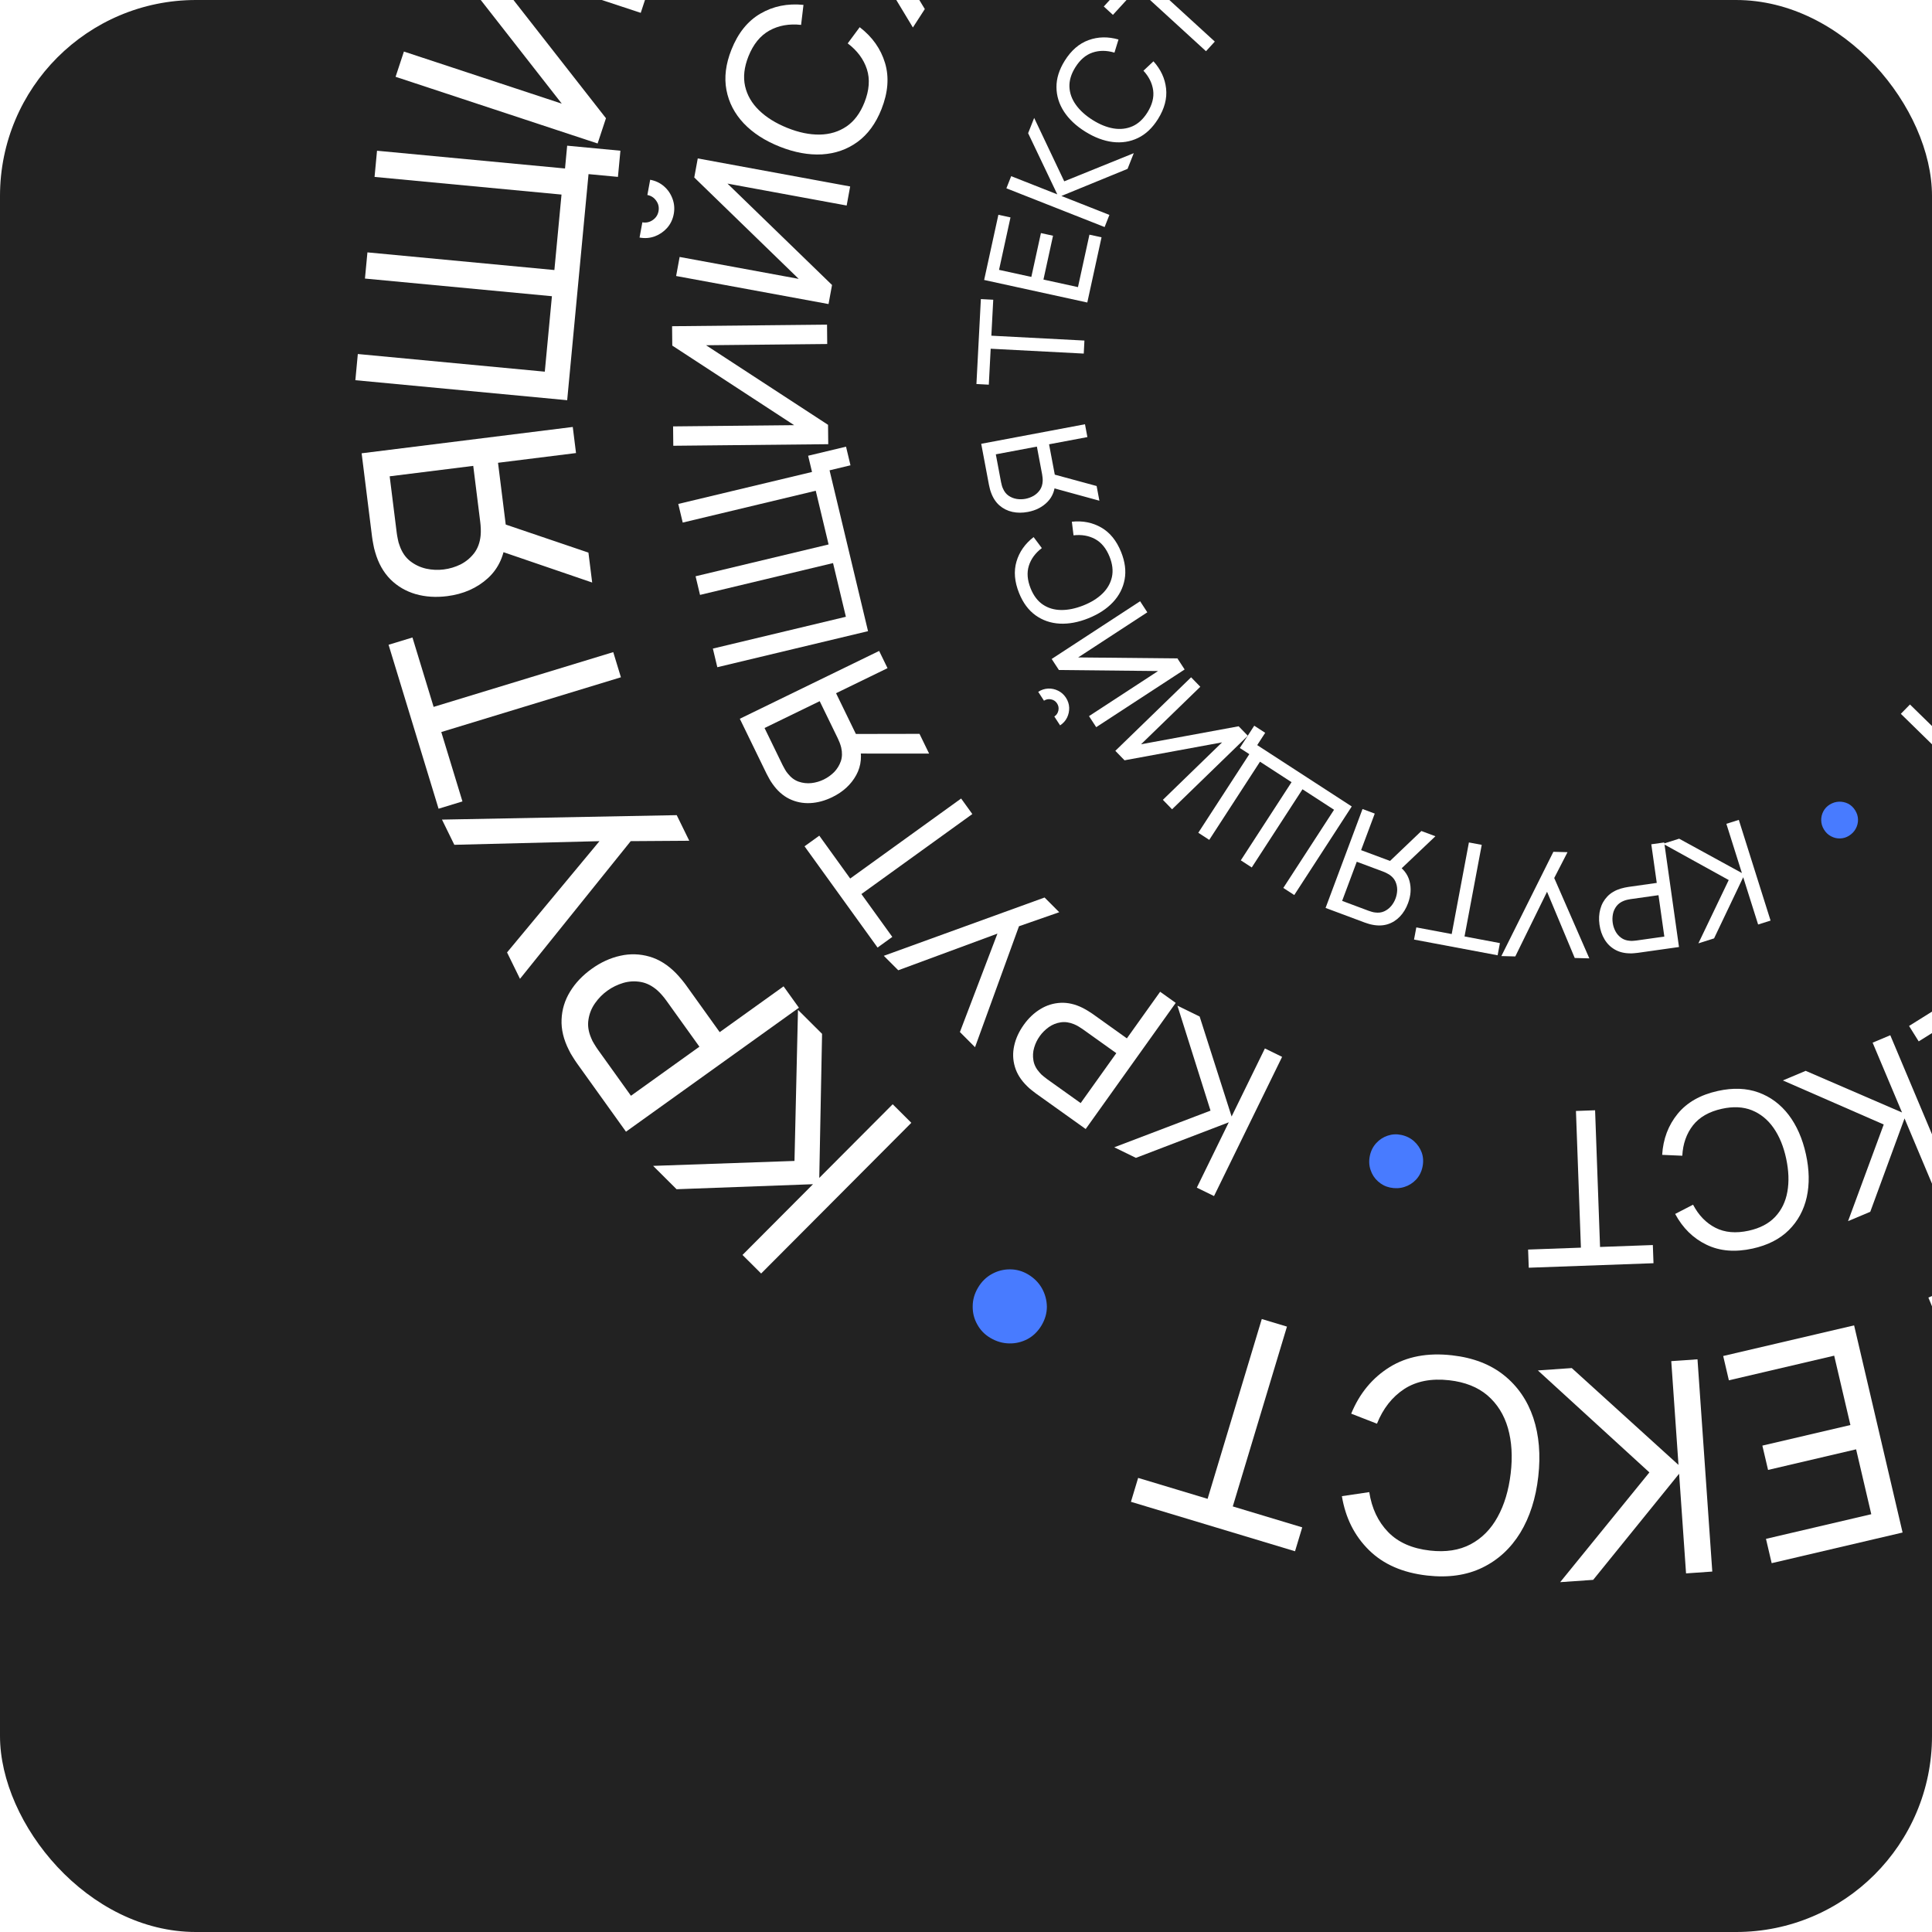<svg width="138" height="138" viewBox="0 0 138 138" fill="none" xmlns="http://www.w3.org/2000/svg">
<g filter="url(#filter0_i_304_11892)">
<g clip-path="url(#clip0_304_11892)">
<rect width="138" height="138" rx="14" fill="#222222"/>
<path d="M134.034 1.602L134.636 0.745L134.036 0.324L134.523 -0.371L135.886 0.587L134.797 2.138L134.034 1.602ZM128.048 -3.881L132.383 -10.053L133.145 -9.518L129.32 -4.07L131.518 -2.526L135.344 -7.973L136.107 -7.438L132.281 -1.99L134.48 -0.446L138.306 -5.893L139.069 -5.358L134.734 0.814L128.048 -3.881Z" fill="white"/>
<path d="M135.318 1.514L140.923 -3.533L141.554 -2.832L137.175 1.111L144.186 0.091L144.817 0.791L139.212 5.838L138.581 5.138L142.964 1.191L135.949 2.215L135.318 1.514ZM143.386 -1.783C143.209 -1.98 143.095 -2.203 143.047 -2.45C143 -2.695 143.013 -2.936 143.085 -3.175C143.159 -3.416 143.295 -3.625 143.492 -3.803L143.997 -3.242C143.859 -3.118 143.785 -2.963 143.776 -2.775C143.766 -2.588 143.823 -2.425 143.947 -2.288C144.073 -2.148 144.228 -2.074 144.414 -2.067C144.601 -2.057 144.763 -2.114 144.901 -2.238L145.406 -1.678C145.208 -1.5 144.986 -1.387 144.739 -1.338C144.496 -1.289 144.254 -1.303 144.01 -1.38C143.77 -1.454 143.562 -1.589 143.386 -1.783Z" fill="white"/>
<path d="M136.426 50.32L141.185 54.975L142.983 53.137L143.616 53.756L139.368 58.099L138.735 57.48L140.533 55.642L135.774 50.987L136.426 50.32Z" fill="white"/>
<path d="M130.693 57.47C130.904 57.34 131.126 57.271 131.359 57.263C131.589 57.257 131.807 57.305 132.013 57.407C132.219 57.515 132.386 57.674 132.516 57.885C132.646 58.096 132.713 58.318 132.716 58.549C132.716 58.783 132.661 58.999 132.55 59.199C132.438 59.403 132.276 59.57 132.065 59.7C131.869 59.821 131.657 59.884 131.43 59.888C131.205 59.895 130.992 59.844 130.789 59.735C130.584 59.628 130.416 59.469 130.286 59.258C130.156 59.047 130.09 58.825 130.086 58.593C130.082 58.366 130.133 58.153 130.239 57.952C130.345 57.751 130.496 57.591 130.693 57.47Z" fill="#487BFF"/>
<path d="M124.201 58.563L126.469 65.756L125.58 66.036L124.515 62.66L122.433 67.028L121.314 67.381L123.48 62.86L118.791 60.269L119.94 59.907L124.421 62.36L123.312 58.843L124.201 58.563Z" fill="white"/>
<path d="M118.873 60.176L119.928 67.644L116.978 68.061C116.905 68.071 116.818 68.08 116.717 68.087C116.616 68.098 116.518 68.101 116.422 68.097C116.009 68.092 115.65 68.001 115.347 67.826C115.04 67.65 114.794 67.408 114.61 67.099C114.425 66.794 114.305 66.442 114.249 66.045C114.193 65.651 114.213 65.279 114.309 64.931C114.401 64.586 114.57 64.286 114.816 64.029C115.059 63.776 115.376 63.59 115.768 63.471C115.86 63.444 115.955 63.42 116.054 63.399C116.154 63.378 116.24 63.362 116.312 63.352L118.34 63.065L117.95 60.306L118.873 60.176ZM118.464 63.942L116.467 64.224C116.402 64.233 116.328 64.247 116.246 64.266C116.16 64.285 116.081 64.308 116.007 64.337C115.776 64.425 115.597 64.553 115.469 64.719C115.338 64.889 115.251 65.078 115.21 65.285C115.169 65.495 115.164 65.704 115.193 65.911C115.222 66.119 115.285 66.316 115.382 66.504C115.48 66.694 115.615 66.853 115.788 66.98C115.958 67.108 116.166 67.181 116.412 67.199C116.49 67.209 116.573 67.21 116.66 67.201C116.744 67.196 116.819 67.189 116.885 67.18L118.881 66.898L118.464 63.942Z" fill="white"/>
<path d="M111.965 60.87L111.016 62.715L113.523 68.455L112.481 68.427L110.503 63.697L108.235 68.317L107.24 68.291L110.955 60.843L111.965 60.87Z" fill="white"/>
<path d="M105.838 60.347L104.609 66.889L107.137 67.364L106.973 68.234L101.002 67.112L101.166 66.243L103.693 66.717L104.922 60.175L105.838 60.347Z" fill="white"/>
<path d="M97.323 57.787L98.197 58.113L97.221 60.724L99.395 61.535L99.708 61.714C100.22 62.021 100.544 62.427 100.679 62.932C100.813 63.441 100.778 63.968 100.574 64.514C100.434 64.891 100.241 65.208 99.995 65.466C99.745 65.727 99.453 65.911 99.119 66.017C98.781 66.122 98.412 66.133 98.01 66.05C97.913 66.032 97.817 66.008 97.725 65.977C97.627 65.948 97.544 65.921 97.476 65.895L94.684 64.852L97.323 57.787ZM101.528 59.358L102.529 59.732L99.825 62.3L99.061 61.712L101.528 59.358ZM96.912 61.553L95.867 64.349L97.756 65.055C97.815 65.077 97.886 65.1 97.971 65.124C98.05 65.15 98.131 65.167 98.214 65.176C98.458 65.211 98.677 65.184 98.87 65.096C99.063 65.008 99.229 64.882 99.369 64.718C99.504 64.556 99.608 64.377 99.681 64.181C99.755 63.985 99.794 63.779 99.8 63.565C99.801 63.353 99.757 63.151 99.669 62.957C99.58 62.767 99.432 62.604 99.226 62.467C99.157 62.423 99.084 62.383 99.008 62.347C98.929 62.31 98.859 62.28 98.801 62.258L96.912 61.553Z" fill="white"/>
<path d="M90.371 52.344L89.801 53.222L90.416 53.622L89.954 54.334L88.557 53.427L89.589 51.836L90.371 52.344ZM96.553 57.605L92.447 63.931L91.665 63.424L95.289 57.84L93.035 56.377L89.411 61.961L88.629 61.453L92.253 55.87L90 54.407L86.375 59.991L85.593 59.483L89.7 53.157L96.553 57.605Z" fill="white"/>
<path d="M85.079 48.378L85.736 49.055L81.504 53.162L88.475 51.877L89.131 52.554L83.719 57.806L83.063 57.13L87.291 53.026L80.323 54.307L79.667 53.631L85.079 48.378Z" fill="white"/>
<path d="M84.617 47.819L78.301 51.941L77.786 51.152L82.72 47.931L75.636 47.858L75.12 47.069L81.436 42.946L81.951 43.736L77.013 46.959L84.101 47.029L84.617 47.819ZM76.137 49.833C76.282 50.055 76.359 50.292 76.37 50.544C76.378 50.793 76.328 51.03 76.22 51.255C76.11 51.481 75.943 51.667 75.721 51.812L75.309 51.18C75.464 51.079 75.56 50.937 75.599 50.753C75.638 50.569 75.606 50.4 75.505 50.245C75.402 50.087 75.26 49.991 75.078 49.955C74.894 49.916 74.725 49.948 74.57 50.049L74.158 49.417C74.38 49.272 74.617 49.195 74.869 49.184C75.116 49.173 75.354 49.224 75.582 49.338C75.809 49.449 75.993 49.614 76.137 49.833Z" fill="white"/>
<path d="M80.079 39.428C80.359 40.124 80.444 40.777 80.331 41.387C80.219 41.997 79.941 42.54 79.496 43.016C79.051 43.489 78.468 43.87 77.749 44.16C77.03 44.449 76.346 44.578 75.697 44.545C75.046 44.51 74.47 44.311 73.966 43.949C73.463 43.587 73.071 43.058 72.791 42.361C72.465 41.551 72.403 40.803 72.604 40.116C72.805 39.426 73.213 38.842 73.83 38.364L74.417 39.149C73.953 39.502 73.644 39.922 73.49 40.409C73.336 40.896 73.379 41.436 73.617 42.029C73.827 42.55 74.12 42.937 74.496 43.188C74.872 43.44 75.307 43.567 75.802 43.572C76.293 43.577 76.82 43.468 77.382 43.246C77.94 43.025 78.396 42.742 78.75 42.396C79.101 42.052 79.326 41.656 79.424 41.21C79.52 40.765 79.463 40.282 79.253 39.76C79.014 39.168 78.671 38.749 78.222 38.504C77.771 38.261 77.257 38.172 76.681 38.238L76.561 37.265C77.333 37.183 78.032 37.321 78.658 37.679C79.28 38.035 79.753 38.618 80.079 39.428Z" fill="white"/>
<path d="M77.499 30.304L77.671 31.22L74.933 31.736L75.363 34.016L75.372 34.377C75.374 34.973 75.194 35.46 74.832 35.837C74.466 36.215 73.997 36.458 73.424 36.566C73.029 36.641 72.658 36.64 72.309 36.563C71.957 36.484 71.649 36.329 71.385 36.098C71.12 35.863 70.92 35.553 70.783 35.166C70.748 35.074 70.719 34.98 70.698 34.884C70.672 34.786 70.653 34.701 70.639 34.629L70.087 31.7L77.499 30.304ZM78.33 34.715L78.528 35.765L74.931 34.779L75.038 33.821L78.33 34.715ZM74.063 31.9L71.13 32.452L71.503 34.434C71.515 34.496 71.532 34.569 71.555 34.653C71.574 34.735 71.601 34.813 71.637 34.888C71.733 35.115 71.868 35.289 72.044 35.409C72.219 35.528 72.413 35.605 72.626 35.64C72.834 35.672 73.041 35.668 73.247 35.63C73.453 35.591 73.649 35.518 73.835 35.412C74.017 35.303 74.168 35.161 74.288 34.986C74.404 34.811 74.467 34.6 74.478 34.353C74.48 34.271 74.477 34.188 74.468 34.105C74.459 34.017 74.448 33.943 74.437 33.881L74.063 31.9Z" fill="white"/>
<path d="M77.411 25.256L70.763 24.909L70.629 27.477L69.745 27.43L70.062 21.363L70.946 21.41L70.811 23.978L77.459 24.325L77.411 25.256Z" fill="white"/>
<path d="M77.664 21.608L70.296 19.998L71.313 15.342L72.178 15.53L71.36 19.276L73.667 19.78L74.352 16.649L75.216 16.837L74.532 19.969L76.998 20.508L77.817 16.762L78.681 16.951L77.664 21.608Z" fill="white"/>
<path d="M78.901 16.218L71.885 13.451L72.227 12.583L75.521 13.883L73.438 9.514L73.869 8.423L76.017 12.952L80.983 10.941L80.54 12.062L75.813 13.998L79.243 15.351L78.901 16.218Z" fill="white"/>
<path d="M82.718 8.497C82.32 9.134 81.843 9.587 81.284 9.856C80.725 10.125 80.123 10.22 79.476 10.142C78.831 10.061 78.18 9.815 77.522 9.405C76.865 8.995 76.357 8.518 76.001 7.975C75.646 7.429 75.466 6.846 75.462 6.226C75.457 5.606 75.654 4.977 76.051 4.34C76.513 3.6 77.081 3.108 77.754 2.866C78.43 2.62 79.143 2.606 79.892 2.822L79.604 3.76C79.046 3.593 78.525 3.591 78.04 3.754C77.556 3.917 77.145 4.269 76.807 4.811C76.509 5.288 76.37 5.753 76.388 6.205C76.407 6.657 76.561 7.084 76.849 7.486C77.134 7.886 77.532 8.247 78.043 8.57C78.551 8.89 79.049 9.092 79.537 9.174C80.022 9.254 80.474 9.202 80.892 9.019C81.308 8.834 81.665 8.503 81.962 8.026C82.3 7.484 82.436 6.959 82.369 6.452C82.299 5.944 82.068 5.477 81.675 5.051L82.39 4.379C82.911 4.956 83.212 5.602 83.292 6.318C83.371 7.03 83.18 7.756 82.718 8.497Z" fill="white"/>
<path d="M86.143 3.658L81.231 -0.836L79.495 1.062L78.842 0.464L82.943 -4.018L83.596 -3.421L81.86 -1.523L86.772 2.97L86.143 3.658Z" fill="white"/>
<path d="M142.292 69.575L148.16 78.96L142.229 82.668L141.54 81.567L146.311 78.584L144.473 75.645L140.484 78.138L139.796 77.037L143.784 74.543L141.82 71.402L137.05 74.385L136.361 73.283L142.292 69.575Z" fill="white"/>
<path d="M135.02 73.945L139.315 84.146L138.054 84.677L136.038 79.888L133.591 86.556L132.004 87.224L134.552 80.321L127.348 77.174L128.977 76.489L135.859 79.463L133.759 74.476L135.02 73.945Z" fill="white"/>
<path d="M122.711 77.923C123.787 77.686 124.752 77.723 125.608 78.033C126.463 78.344 127.181 78.878 127.763 79.637C128.339 80.397 128.749 81.332 128.994 82.443C129.238 83.554 129.258 84.576 129.054 85.507C128.845 86.44 128.417 87.227 127.771 87.867C127.125 88.508 126.264 88.946 125.188 89.183C123.937 89.458 122.838 89.367 121.893 88.908C120.942 88.451 120.196 87.718 119.654 86.709L120.933 86.05C121.331 86.807 121.863 87.356 122.531 87.698C123.199 88.039 123.991 88.108 124.907 87.907C125.713 87.73 126.343 87.4 126.798 86.916C127.253 86.433 127.544 85.834 127.67 85.119C127.797 84.409 127.768 83.621 127.583 82.754C127.398 81.892 127.099 81.163 126.684 80.567C126.271 79.975 125.753 79.554 125.131 79.303C124.51 79.056 123.797 79.022 122.991 79.199C122.076 79.4 121.386 79.796 120.923 80.386C120.461 80.981 120.208 81.703 120.164 82.552L118.726 82.49C118.796 81.352 119.165 80.374 119.835 79.555C120.501 78.742 121.46 78.198 122.711 77.923Z" fill="white"/>
<path d="M113.935 79.305L114.289 89.068L118.06 88.931L118.107 90.23L109.197 90.552L109.15 89.254L112.922 89.118L112.568 79.355L113.935 79.305Z" fill="white"/>
<path d="M100.087 81.065C100.443 81.14 100.749 81.291 101.005 81.519C101.256 81.744 101.439 82.016 101.555 82.334C101.665 82.656 101.682 82.995 101.607 83.351C101.532 83.707 101.378 84.01 101.147 84.259C100.911 84.508 100.634 84.682 100.314 84.782C99.988 84.886 99.647 84.9 99.291 84.825C98.96 84.755 98.672 84.607 98.427 84.382C98.18 84.163 98.004 83.892 97.899 83.572C97.789 83.25 97.772 82.911 97.847 82.555C97.922 82.199 98.076 81.896 98.306 81.647C98.531 81.401 98.802 81.225 99.117 81.119C99.433 81.013 99.757 80.995 100.087 81.065Z" fill="#487BFF"/>
<path d="M91.579 75.49L86.716 85.433L85.487 84.832L87.77 80.165L81.137 82.705L79.59 81.949L86.466 79.331L84.101 71.833L85.689 72.61L87.972 79.75L90.35 74.889L91.579 75.49Z" fill="white"/>
<path d="M83.98 71.635L77.549 80.644L73.99 78.103C73.902 78.04 73.801 77.962 73.686 77.867C73.568 77.777 73.46 77.681 73.362 77.579C72.928 77.156 72.638 76.698 72.493 76.204C72.344 75.707 72.328 75.201 72.444 74.686C72.557 74.175 72.785 73.679 73.127 73.2C73.466 72.724 73.863 72.349 74.317 72.075C74.763 71.802 75.247 71.653 75.769 71.629C76.283 71.606 76.808 71.729 77.346 71.999C77.47 72.063 77.596 72.134 77.723 72.212C77.85 72.29 77.957 72.36 78.045 72.422L80.491 74.169L82.867 70.84L83.98 71.635ZM79.736 75.226L77.328 73.507C77.248 73.45 77.156 73.39 77.049 73.327C76.939 73.261 76.831 73.206 76.724 73.161C76.389 73.022 76.069 72.977 75.765 73.024C75.453 73.072 75.171 73.185 74.918 73.363C74.662 73.546 74.444 73.762 74.266 74.012C74.087 74.263 73.954 74.536 73.868 74.834C73.779 75.135 73.762 75.441 73.817 75.751C73.869 76.059 74.016 76.346 74.259 76.614C74.333 76.705 74.421 76.789 74.522 76.868C74.616 76.948 74.703 77.016 74.782 77.073L77.191 78.792L79.736 75.226Z" fill="white"/>
<path d="M75.66 65.158L72.784 66.161L69.645 74.8L68.565 73.717L71.245 66.687L64.161 69.305L63.129 68.272L74.612 64.108L75.66 65.158Z" fill="white"/>
<path d="M69.452 58.146L61.529 63.861L63.736 66.922L62.683 67.682L57.467 60.45L58.521 59.691L60.728 62.752L68.652 57.037L69.452 58.146Z" fill="white"/>
<path d="M62.796 46.495L63.395 47.726L59.718 49.515L61.208 52.577L61.361 53.084C61.595 53.927 61.528 54.687 61.161 55.361C60.79 56.038 60.219 56.563 59.45 56.938C58.92 57.196 58.394 57.338 57.871 57.364C57.341 57.389 56.845 57.288 56.382 57.063C55.917 56.834 55.513 56.472 55.17 55.978C55.084 55.86 55.007 55.738 54.94 55.611C54.866 55.482 54.805 55.369 54.758 55.272L52.844 51.34L62.796 46.495ZM65.679 52.418L66.365 53.828L60.892 53.825L60.673 52.427L65.679 52.418ZM58.55 50.084L54.611 52.001L55.906 54.662C55.946 54.745 55.999 54.842 56.064 54.953C56.123 55.061 56.191 55.161 56.271 55.254C56.495 55.538 56.754 55.731 57.048 55.833C57.343 55.934 57.647 55.969 57.962 55.935C58.269 55.9 58.561 55.815 58.837 55.68C59.114 55.545 59.363 55.367 59.586 55.145C59.801 54.92 59.96 54.661 60.062 54.366C60.159 54.074 60.167 53.751 60.086 53.397C60.057 53.28 60.02 53.164 59.976 53.048C59.929 52.929 59.886 52.828 59.845 52.745L58.55 50.084Z" fill="white"/>
<path d="M60.749 33.236L59.254 33.594L59.504 34.64L58.293 34.93L57.724 32.553L60.431 31.905L60.749 33.236ZM62.002 45.083L51.237 47.658L50.919 46.328L60.42 44.055L59.503 40.22L50.002 42.493L49.684 41.162L59.185 38.889L58.268 35.054L48.766 37.327L48.448 35.996L59.213 33.422L62.002 45.083Z" fill="white"/>
<path d="M59.074 23.189L59.087 24.572L50.433 24.66L59.146 30.345L59.16 31.728L48.092 31.84L48.078 30.457L56.725 30.369L48.02 24.685L48.006 23.301L59.074 23.189Z" fill="white"/>
<path d="M59.181 21.718L48.295 19.715L48.545 18.354L57.05 19.919L49.59 12.677L49.84 11.316L60.726 13.319L60.476 14.68L51.964 13.114L59.431 20.357L59.181 21.718ZM48.126 15.284C48.055 15.667 47.898 15.998 47.654 16.276C47.411 16.549 47.119 16.75 46.777 16.88C46.43 17.009 46.065 17.038 45.682 16.968L45.883 15.879C46.15 15.928 46.397 15.875 46.623 15.719C46.85 15.562 46.988 15.351 47.037 15.084C47.087 14.811 47.034 14.565 46.876 14.343C46.72 14.116 46.508 13.978 46.241 13.929L46.441 12.84C46.825 12.911 47.155 13.068 47.433 13.312C47.707 13.55 47.908 13.845 48.036 14.197C48.165 14.543 48.195 14.906 48.126 15.284Z" fill="white"/>
<path d="M62.961 7.801C62.555 8.825 61.983 9.604 61.248 10.139C60.512 10.674 59.667 10.97 58.712 11.027C57.76 11.079 56.755 10.896 55.698 10.476C54.64 10.057 53.783 9.502 53.125 8.811C52.469 8.115 52.057 7.321 51.888 6.427C51.719 5.533 51.837 4.574 52.244 3.55C52.716 2.359 53.407 1.5 54.316 0.973C55.227 0.441 56.252 0.233 57.391 0.349L57.221 1.778C56.371 1.684 55.618 1.818 54.962 2.18C54.305 2.543 53.804 3.16 53.458 4.031C53.154 4.798 53.075 5.505 53.22 6.153C53.366 6.801 53.7 7.377 54.221 7.882C54.739 8.384 55.408 8.802 56.23 9.133C57.048 9.463 57.82 9.623 58.546 9.613C59.267 9.602 59.906 9.409 60.462 9.034C61.014 8.658 61.442 8.086 61.746 7.319C62.092 6.447 62.15 5.655 61.921 4.941C61.686 4.225 61.23 3.611 60.551 3.099L61.407 1.942C62.311 2.637 62.915 3.491 63.218 4.504C63.519 5.511 63.433 6.61 62.961 7.801Z" fill="white"/>
<path d="M69.635 -4.885L68.892 -3.736L65.459 -5.956L63.61 -3.097L63.255 -2.704C62.654 -2.068 61.97 -1.732 61.203 -1.697C60.432 -1.665 59.687 -1.881 58.968 -2.346C58.473 -2.666 58.079 -3.043 57.786 -3.477C57.491 -3.917 57.321 -4.394 57.274 -4.906C57.23 -5.423 57.33 -5.956 57.575 -6.505C57.632 -6.64 57.697 -6.769 57.77 -6.892C57.843 -7.022 57.908 -7.132 57.966 -7.223L60.341 -10.895L69.635 -4.885ZM66.058 0.647L65.207 1.963L62.378 -2.722L63.462 -3.632L66.058 0.647ZM64.368 -6.662L60.689 -9.041L59.082 -6.556C59.032 -6.479 58.976 -6.383 58.916 -6.27C58.853 -6.164 58.803 -6.053 58.764 -5.938C58.637 -5.599 58.606 -5.277 58.671 -4.973C58.737 -4.668 58.865 -4.39 59.056 -4.138C59.246 -3.893 59.47 -3.688 59.728 -3.521C59.986 -3.354 60.268 -3.233 60.573 -3.157C60.877 -3.089 61.181 -3.087 61.485 -3.153C61.786 -3.221 62.066 -3.381 62.327 -3.634C62.413 -3.719 62.493 -3.81 62.569 -3.908C62.647 -4.01 62.711 -4.1 62.761 -4.177L64.368 -6.662Z" fill="white"/>
<path d="M139.477 91.964L144.603 104.36L149.392 102.38L150.073 104.028L138.76 108.706L138.078 107.058L142.867 105.078L137.741 92.682L139.477 91.964Z" fill="white"/>
<path d="M132.436 94.669L135.899 109.466L126.548 111.655L126.141 109.918L133.663 108.158L132.579 103.523L126.29 104.995L125.883 103.258L132.172 101.787L131.013 96.834L123.491 98.594L123.085 96.857L132.436 94.669Z" fill="white"/>
<path d="M121.25 97.094L122.306 112.254L120.432 112.385L119.936 105.268L113.799 112.847L111.441 113.011L117.814 105.172L109.848 97.888L112.269 97.719L119.892 104.636L119.376 97.224L121.25 97.094Z" fill="white"/>
<path d="M103.718 96.808C105.221 96.977 106.459 97.453 107.433 98.236C108.407 99.018 109.103 100.032 109.522 101.275C109.934 102.519 110.053 103.916 109.877 105.468C109.702 107.02 109.275 108.356 108.597 109.476C107.911 110.596 107.006 111.428 105.883 111.974C104.759 112.52 103.446 112.708 101.942 112.538C100.195 112.341 98.808 111.735 97.782 110.72C96.75 109.704 96.106 108.421 95.849 106.869L97.804 106.58C97.984 107.741 98.433 108.69 99.15 109.43C99.866 110.169 100.864 110.611 102.144 110.755C103.269 110.883 104.235 110.733 105.041 110.307C105.846 109.881 106.49 109.232 106.97 108.358C107.451 107.492 107.762 106.455 107.906 105.246C108.049 104.044 107.983 102.964 107.709 102.005C107.434 101.054 106.948 100.277 106.251 99.674C105.554 99.079 104.642 98.717 103.517 98.59C102.237 98.446 101.166 98.654 100.302 99.215C99.438 99.783 98.789 100.609 98.355 101.693L96.514 100.976C97.109 99.528 98.024 98.42 99.257 97.653C100.483 96.892 101.97 96.61 103.718 96.808Z" fill="white"/>
<path d="M91.926 94.758L88.056 107.602L93.017 109.097L92.502 110.804L80.781 107.272L81.296 105.564L86.257 107.059L90.127 94.216L91.926 94.758Z" fill="white"/>
<path d="M73.433 91.028C73.862 91.284 74.193 91.615 74.424 92.024C74.65 92.429 74.767 92.863 74.777 93.328C74.778 93.795 74.65 94.243 74.394 94.672C74.138 95.101 73.805 95.427 73.394 95.649C72.977 95.867 72.539 95.97 72.079 95.958C71.61 95.949 71.16 95.816 70.731 95.56C70.332 95.323 70.023 95.003 69.804 94.602C69.581 94.207 69.472 93.778 69.478 93.314C69.478 92.847 69.605 92.399 69.861 91.97C70.117 91.541 70.45 91.216 70.861 90.993C71.262 90.774 71.692 90.665 72.149 90.668C72.606 90.67 73.034 90.79 73.433 91.028Z" fill="#487BFF"/>
<path d="M65.095 80.201L54.367 90.965L53.036 89.639L58.072 84.586L48.327 84.945L46.652 83.277L56.749 82.924L56.999 72.132L58.719 73.846L58.519 84.137L63.764 78.875L65.095 80.201Z" fill="white"/>
<path d="M57.065 71.981L44.713 80.835L41.215 75.955C41.129 75.835 41.032 75.688 40.924 75.513C40.811 75.344 40.714 75.171 40.632 74.996C40.255 74.253 40.082 73.529 40.112 72.823C40.139 72.112 40.342 71.447 40.721 70.829C41.095 70.214 41.61 69.672 42.268 69.2C42.92 68.733 43.602 68.422 44.313 68.267C45.014 68.11 45.709 68.132 46.397 68.331C47.076 68.528 47.704 68.922 48.282 69.511C48.416 69.65 48.548 69.797 48.678 69.955C48.809 70.112 48.917 70.251 49.003 70.371L51.407 73.725L55.97 70.454L57.065 71.981ZM49.958 74.764L47.59 71.462C47.512 71.353 47.419 71.235 47.309 71.106C47.195 70.971 47.078 70.851 46.96 70.746C46.585 70.416 46.19 70.215 45.773 70.141C45.347 70.066 44.93 70.088 44.522 70.207C44.109 70.331 43.73 70.515 43.387 70.761C43.044 71.007 42.751 71.304 42.507 71.652C42.257 72.004 42.099 72.394 42.034 72.822C41.964 73.245 42.028 73.684 42.225 74.14C42.281 74.29 42.357 74.439 42.454 74.586C42.541 74.731 42.623 74.858 42.701 74.967L45.068 78.269L49.958 74.764Z" fill="white"/>
<path d="M49.233 60.054L45.051 60.082L37.142 69.916L36.218 68.03L42.819 60.083L32.452 60.343L31.57 58.543L48.337 58.225L49.233 60.054Z" fill="white"/>
<path d="M44.351 48.377L31.52 52.288L33.032 57.245L31.326 57.765L27.755 46.055L29.461 45.535L30.973 50.492L43.803 46.58L44.351 48.377Z" fill="white"/>
<path d="M40.912 30.497L41.144 32.361L35.573 33.056L36.152 37.696L36.125 38.422C36.055 39.622 35.632 40.579 34.856 41.293C34.073 42.007 33.099 42.437 31.933 42.583C31.13 42.683 30.383 42.634 29.692 42.437C28.993 42.233 28.392 41.883 27.891 41.385C27.388 40.88 27.024 40.231 26.797 39.437C26.738 39.246 26.692 39.053 26.661 38.858C26.622 38.657 26.593 38.484 26.575 38.337L25.831 32.378L40.912 30.497ZM42.031 39.472L42.298 41.609L35.188 39.177L35.523 37.264L42.031 39.472ZM33.803 33.277L27.834 34.022L28.337 38.054C28.352 38.179 28.378 38.328 28.414 38.501C28.442 38.668 28.487 38.829 28.549 38.984C28.713 39.453 28.965 39.819 29.302 40.082C29.64 40.344 30.02 40.524 30.444 40.62C30.859 40.71 31.276 40.729 31.695 40.676C32.114 40.624 32.517 40.503 32.905 40.313C33.284 40.117 33.605 39.85 33.868 39.512C34.124 39.175 34.278 38.759 34.329 38.263C34.344 38.098 34.348 37.931 34.341 37.762C34.334 37.586 34.322 37.435 34.306 37.309L33.803 33.277Z" fill="white"/>
<path d="M44.139 12.635L42.038 12.437L41.899 13.908L40.197 13.747L40.512 10.406L44.315 10.765L44.139 12.635ZM40.513 28.586L25.383 27.157L25.559 25.287L38.914 26.548L39.423 21.158L26.068 19.897L26.245 18.027L39.599 19.288L40.108 13.898L26.754 12.637L26.93 10.767L42.06 12.195L40.513 28.586Z" fill="white"/>
<path d="M46.362 -0.886L45.767 0.918L34.482 -2.806L43.283 8.445L42.687 10.249L28.256 5.486L28.851 3.682L40.126 7.403L31.335 -3.844L31.93 -5.648L46.362 -0.886Z" fill="white"/>
</g>
</g>
<defs>
<filter id="filter0_i_304_11892" x="0" y="0" width="138" height="138" filterUnits="userSpaceOnUse" color-interpolation-filters="sRGB">
<feFlood flood-opacity="0" result="BackgroundImageFix"/>
<feBlend mode="normal" in="SourceGraphic" in2="BackgroundImageFix" result="shape"/>
<feColorMatrix in="SourceAlpha" type="matrix" values="0 0 0 0 0 0 0 0 0 0 0 0 0 0 0 0 0 0 127 0" result="hardAlpha"/>
<feOffset/>
<feGaussianBlur stdDeviation="3.452"/>
<feComposite in2="hardAlpha" operator="arithmetic" k2="-1" k3="1"/>
<feColorMatrix type="matrix" values="0 0 0 0 0 0 0 0 0 0 0 0 0 0 0 0 0 0 0.4 0"/>
<feBlend mode="normal" in2="shape" result="effect1_innerShadow_304_11892"/>
</filter>
<clipPath id="clip0_304_11892">
<rect width="138" height="138" rx="14" fill="white"/>
</clipPath>
</defs>
</svg>

